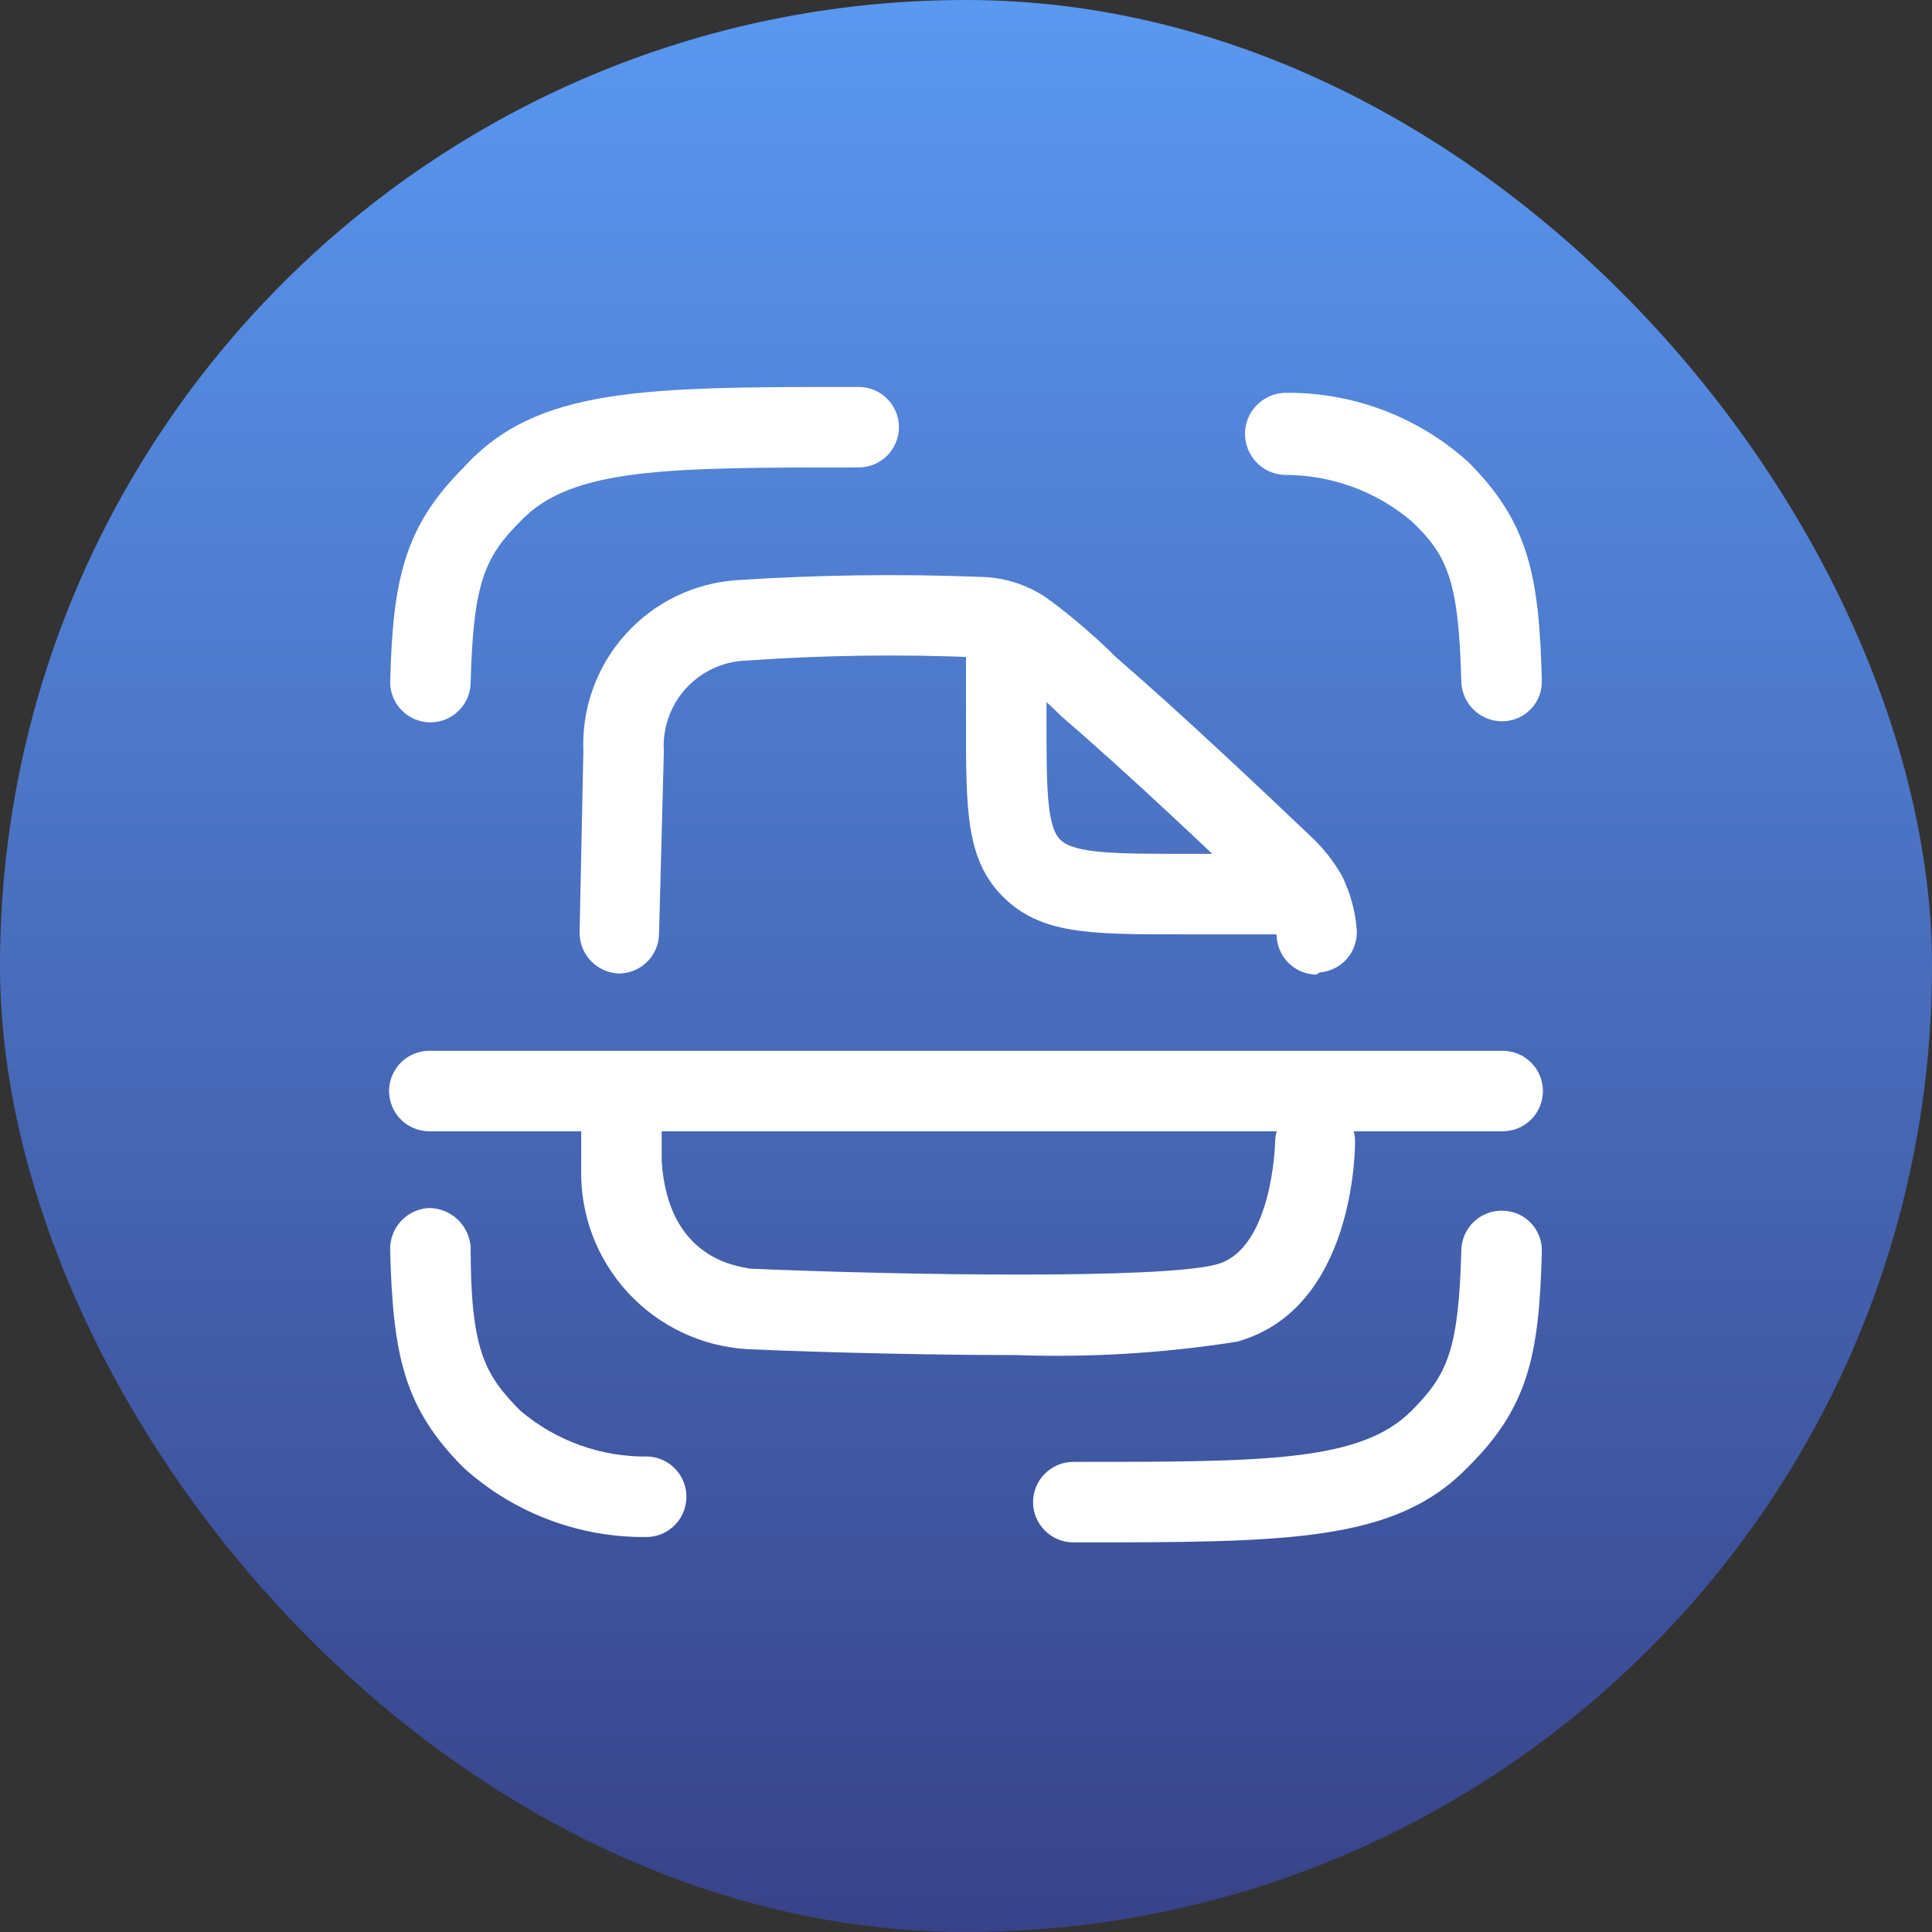 <svg width="96" height="96" viewBox="0 0 96 96" fill="none" xmlns="http://www.w3.org/2000/svg">
    <rect x="0" y="0" width="96" height="96" fill="#333333" stroke="none"/>
    <rect width="96" height="96" rx="48" fill="url(#paint0_linear_5679_24464)" />
    <path
        d="M31.999 76.373H31.813C28.567 76.332 25.448 75.109 23.039 72.933C20.053 69.946 19.519 67.306 19.386 62.08C19.379 61.551 19.578 61.041 19.942 60.657C20.305 60.273 20.804 60.047 21.333 60.026C21.857 60.032 22.36 60.236 22.741 60.597C23.122 60.958 23.352 61.449 23.386 61.973C23.386 67.013 24.053 68.293 25.866 70.106C27.637 71.606 29.892 72.412 32.213 72.373C32.743 72.401 33.24 72.639 33.596 73.034C33.951 73.429 34.134 73.949 34.106 74.48C34.078 75.01 33.84 75.508 33.445 75.863C33.05 76.218 32.53 76.401 31.999 76.373Z"
        fill="white" />
    <path
        d="M53.333 76.64C52.803 76.64 52.294 76.429 51.919 76.054C51.544 75.679 51.333 75.17 51.333 74.64C51.333 74.109 51.544 73.601 51.919 73.226C52.294 72.85 52.803 72.64 53.333 72.64C62.826 72.64 67.6 72.64 70.133 70.106C71.946 68.293 72.48 67.04 72.613 62.106C72.62 61.842 72.679 61.581 72.788 61.339C72.897 61.097 73.052 60.879 73.246 60.698C73.439 60.517 73.667 60.376 73.915 60.284C74.164 60.191 74.428 60.149 74.693 60.16C74.954 60.167 75.212 60.225 75.451 60.333C75.689 60.44 75.904 60.594 76.083 60.785C76.261 60.976 76.4 61.2 76.491 61.446C76.582 61.691 76.624 61.952 76.613 62.213C76.48 67.306 75.946 69.92 72.96 72.88C69.333 76.64 64 76.64 53.333 76.64Z"
        fill="white" />
    <path
        d="M64.907 46.427H58.667C54.16 46.427 51.707 46.427 49.84 44.56C47.973 42.693 48 40.213 48 35.733V31.387H52V35.733C52 39.04 52 41.067 52.693 41.733C53.387 42.4 55.36 42.427 58.693 42.427H65.013L64.907 46.427Z"
        fill="white" />
    <path
        d="M50.479 67.333C44.479 67.333 38.213 67.093 37.146 67.04C34.875 66.909 32.744 65.902 31.202 64.23C29.66 62.559 28.827 60.354 28.879 58.08C28.879 57.173 28.879 56.187 28.879 55.12C28.872 54.587 29.075 54.073 29.445 53.688C29.814 53.304 30.32 53.081 30.853 53.067C31.116 53.059 31.378 53.105 31.624 53.201C31.87 53.297 32.094 53.441 32.283 53.625C32.471 53.809 32.622 54.029 32.724 54.272C32.827 54.515 32.879 54.776 32.879 55.04C32.879 56.027 32.879 56.96 32.879 57.707C33.199 62.533 36.586 62.907 37.279 63.04C44.773 63.36 57.679 63.573 60.453 62.827C63.226 62.08 63.359 56.827 63.359 56.773C63.359 56.245 63.565 55.737 63.934 55.359C64.302 54.98 64.804 54.761 65.333 54.747C65.592 54.743 65.849 54.791 66.09 54.887C66.331 54.983 66.55 55.125 66.736 55.306C66.921 55.486 67.07 55.702 67.172 55.94C67.275 56.178 67.329 56.434 67.333 56.693C67.333 57.04 67.333 65.04 61.466 66.667C57.833 67.24 54.154 67.463 50.479 67.333Z"
        fill="white" />
    <path
        d="M65.413 48.427C64.914 48.422 64.435 48.23 64.07 47.889C63.705 47.549 63.48 47.084 63.44 46.587C63.411 46.161 63.302 45.745 63.12 45.36C62.917 45.022 62.666 44.717 62.373 44.453C60.213 42.4 56.133 38.507 52.747 35.6C51.829 34.688 50.849 33.842 49.813 33.067C49.476 32.809 49.064 32.669 48.64 32.667C44.773 32.499 40.901 32.552 37.04 32.827C36.476 32.85 35.922 32.986 35.411 33.227C34.901 33.468 34.443 33.808 34.066 34.227C33.688 34.647 33.398 35.138 33.213 35.672C33.028 36.205 32.951 36.77 32.987 37.333L32.747 46.427C32.733 46.948 32.516 47.443 32.142 47.806C31.769 48.17 31.268 48.373 30.747 48.373C30.218 48.352 29.719 48.126 29.356 47.742C28.992 47.359 28.793 46.848 28.8 46.32L28.987 37.333C28.898 35.201 29.646 33.118 31.071 31.53C32.495 29.941 34.484 28.971 36.613 28.827C40.661 28.562 44.72 28.509 48.773 28.667C50.005 28.698 51.196 29.108 52.187 29.84C53.344 30.705 54.44 31.649 55.467 32.667C58.8 35.547 62.96 39.493 65.147 41.573C65.747 42.133 66.259 42.781 66.667 43.493C67.084 44.326 67.337 45.231 67.413 46.16C67.435 46.423 67.405 46.687 67.324 46.938C67.243 47.189 67.114 47.422 66.943 47.623C66.772 47.824 66.563 47.988 66.328 48.108C66.093 48.228 65.836 48.3 65.573 48.32L65.413 48.427Z"
        fill="white" />
    <path
        d="M74.666 56.213H21.333C20.803 56.213 20.294 56.003 19.919 55.628C19.544 55.252 19.333 54.744 19.333 54.213C19.333 53.683 19.544 53.174 19.919 52.799C20.294 52.424 20.803 52.213 21.333 52.213H74.666C75.197 52.213 75.706 52.424 76.081 52.799C76.456 53.174 76.666 53.683 76.666 54.213C76.666 54.744 76.456 55.252 76.081 55.628C75.706 56.003 75.197 56.213 74.666 56.213Z"
        fill="white" />
    <path
        d="M64 19.52H64.186C67.432 19.56 70.552 20.783 72.96 22.96C75.946 25.946 76.48 28.586 76.613 33.786C76.624 34.05 76.582 34.313 76.489 34.56C76.396 34.807 76.255 35.033 76.073 35.224C75.892 35.416 75.674 35.569 75.432 35.675C75.191 35.78 74.93 35.836 74.666 35.84C74.138 35.847 73.627 35.648 73.244 35.284C72.86 34.92 72.634 34.421 72.613 33.893C72.48 28.88 71.946 27.6 70.133 25.893C68.367 24.4 66.126 23.587 63.813 23.6C63.272 23.575 62.763 23.336 62.398 22.936C62.033 22.536 61.842 22.007 61.866 21.466C61.891 20.925 62.13 20.416 62.53 20.051C62.93 19.686 63.459 19.495 64 19.52Z"
        fill="white" />
    <path
        d="M42.667 19.227C43.197 19.227 43.706 19.437 44.081 19.812C44.456 20.187 44.667 20.696 44.667 21.227C44.667 21.757 44.456 22.266 44.081 22.641C43.706 23.016 43.197 23.227 42.667 23.227C33.173 23.227 28.4 23.227 25.867 25.893C24.08 27.68 23.52 28.96 23.387 33.893C23.387 34.424 23.176 34.932 22.801 35.307C22.426 35.682 21.917 35.893 21.387 35.893C20.856 35.893 20.348 35.682 19.973 35.307C19.597 34.932 19.387 34.424 19.387 33.893C19.52 28.8 20.08 26.187 23.04 23.227C26.667 19.227 32 19.227 42.667 19.227Z"
        fill="white" />
    <defs>
        <linearGradient id="paint0_linear_5679_24464" x1="48" y1="0" x2="48" y2="96"
            gradientUnits="userSpaceOnUse">
            <stop stop-color="#5A98F1" />
            <stop offset="1" stop-color="#384288" />
        </linearGradient>
    </defs>
</svg>
    
